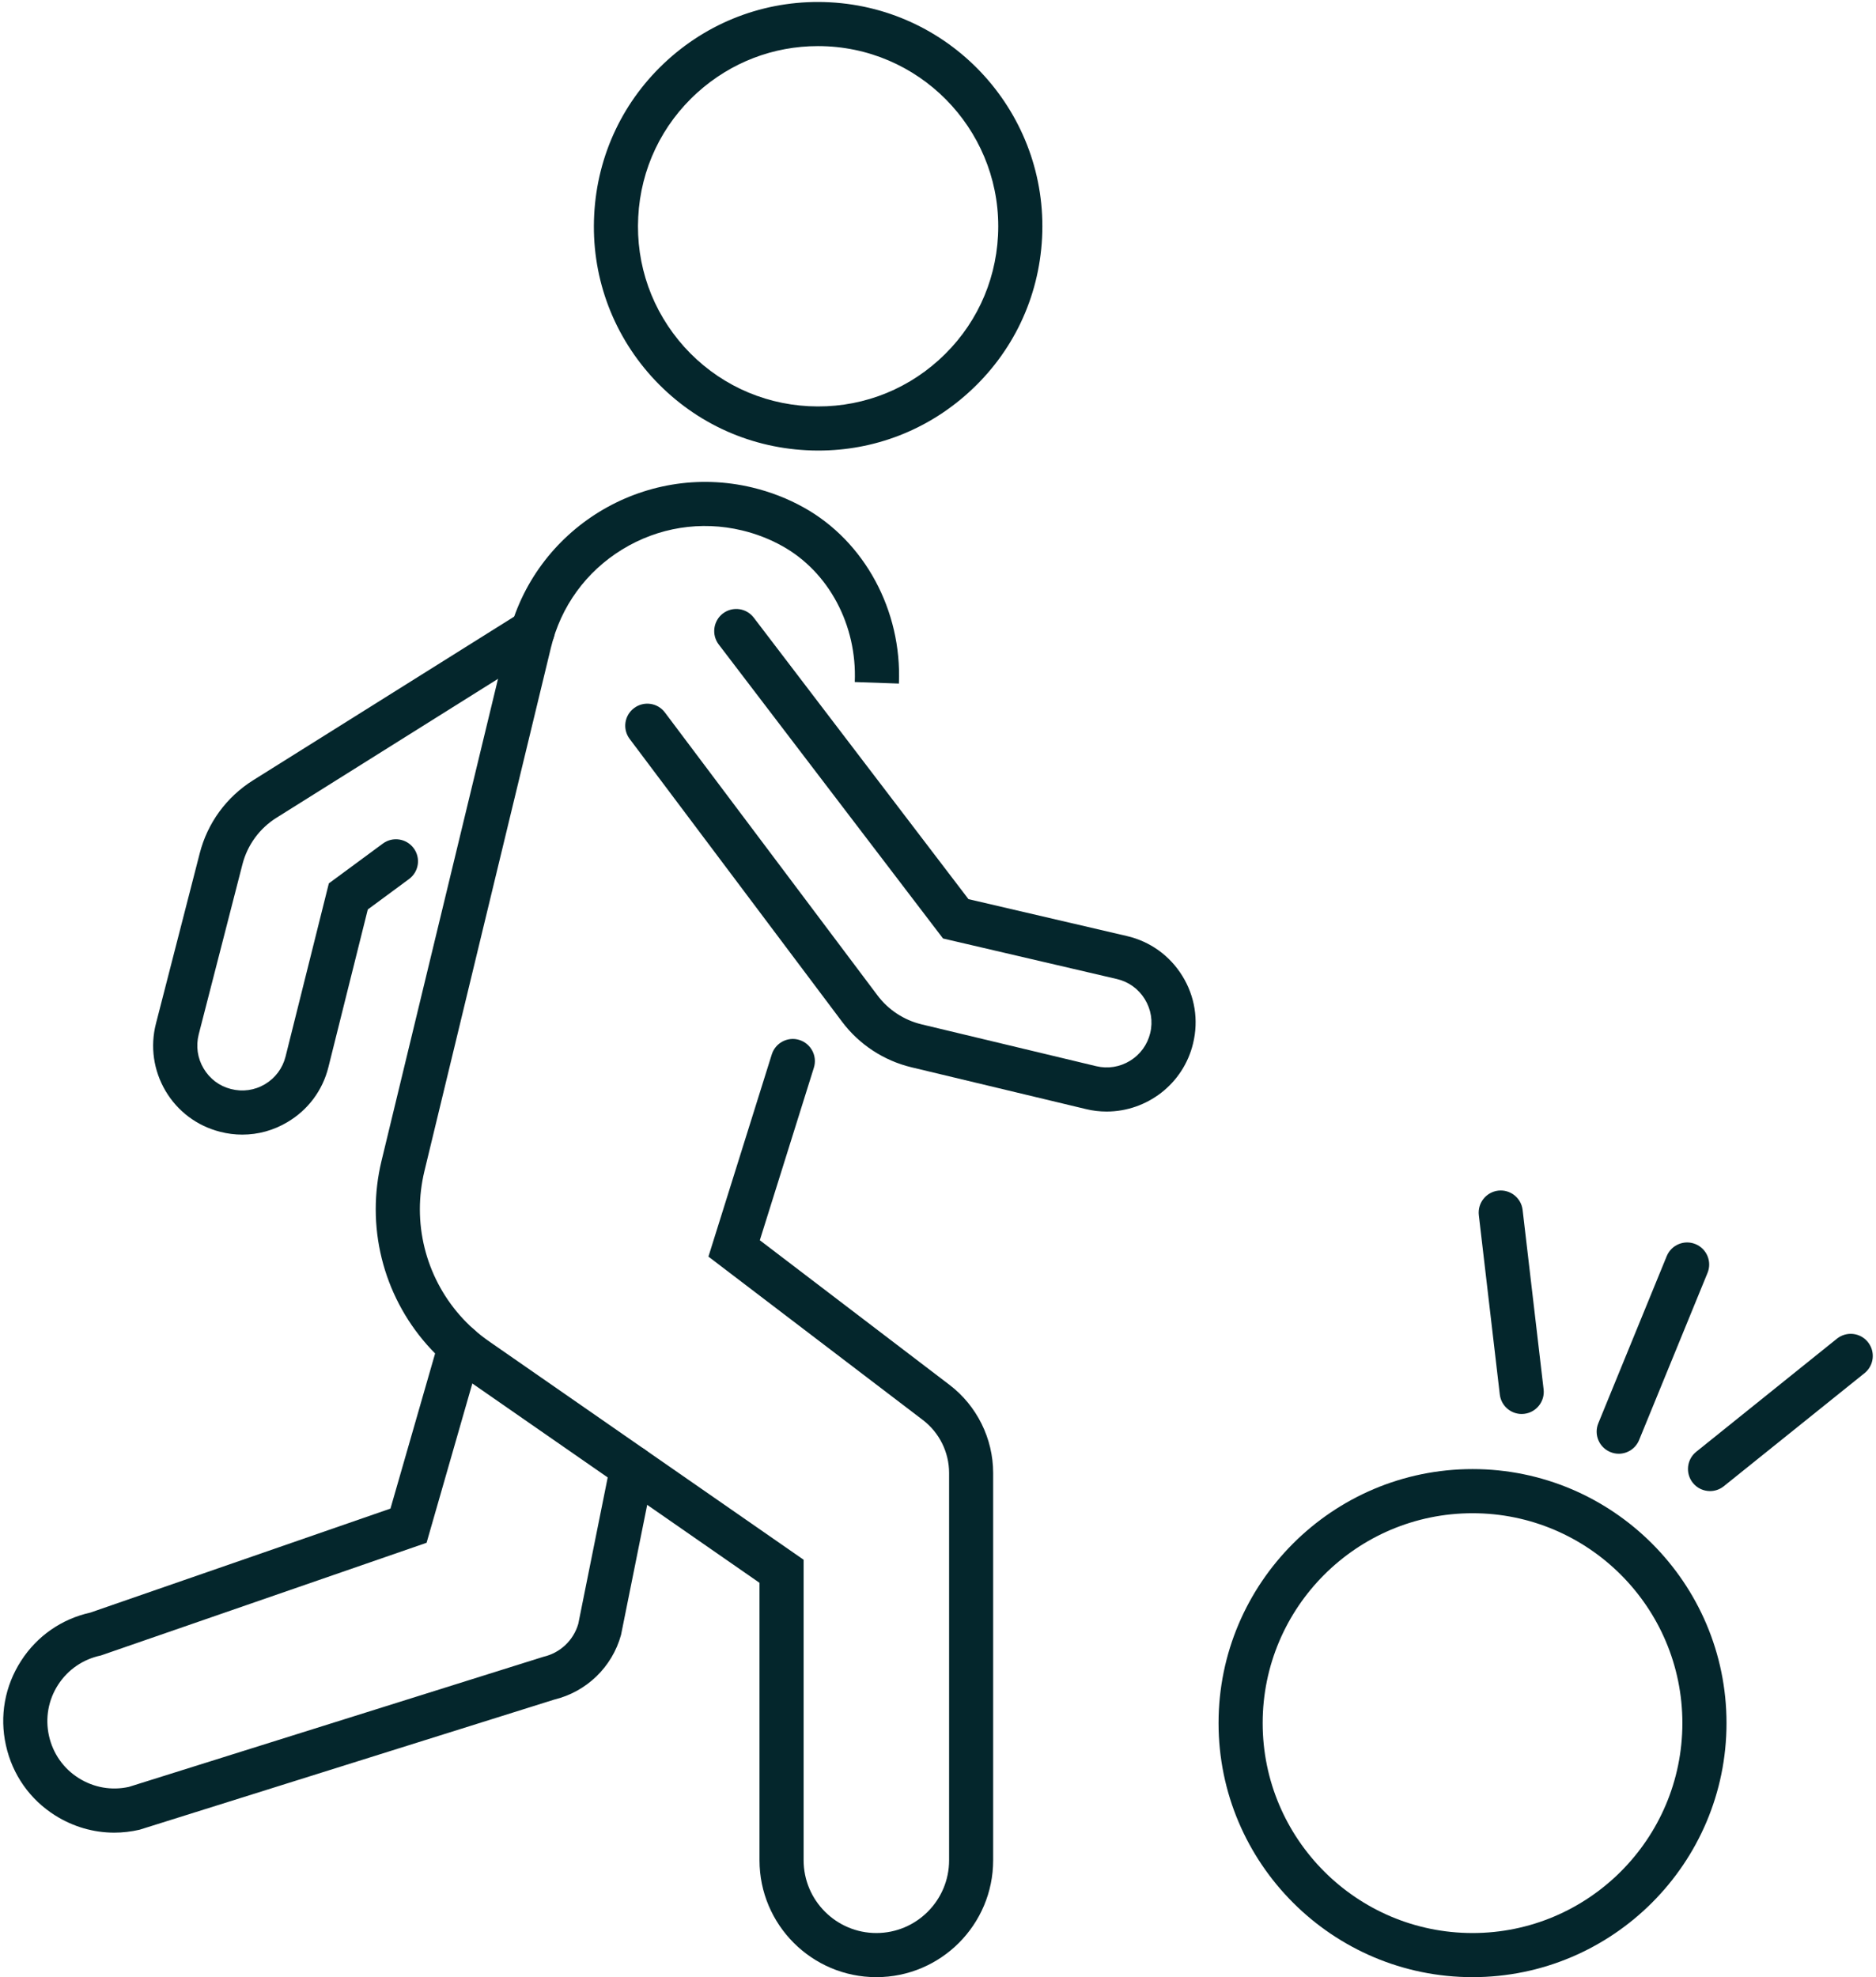 <?xml version="1.0" encoding="UTF-8" standalone="no"?><svg xmlns="http://www.w3.org/2000/svg" xmlns:xlink="http://www.w3.org/1999/xlink" fill="#000000" height="100.1" preserveAspectRatio="xMidYMid meet" version="1" viewBox="2.5 -0.1 95.0 100.1" width="95" zoomAndPan="magnify"><g fill="#04262c" id="change1_1"><path d="M 84.473 73.5 C 84.332 73.5 84.188 73.473 84.047 73.414 C 83.477 73.18 83.203 72.527 83.438 71.957 L 86.902 63.496 C 87.137 62.926 87.789 62.652 88.359 62.887 C 88.93 63.121 89.203 63.773 88.969 64.344 L 85.504 72.805 C 85.328 73.238 84.91 73.5 84.473 73.5" fill="inherit"/><path d="M 89.098 75.391 C 88.77 75.391 88.445 75.25 88.223 74.973 C 87.84 74.492 87.914 73.789 88.395 73.402 L 95.52 67.676 C 96.004 67.289 96.707 67.367 97.09 67.848 C 97.477 68.328 97.402 69.031 96.922 69.418 L 89.793 75.145 C 89.59 75.309 89.34 75.391 89.098 75.391" fill="inherit"/><path d="M 79.559 71.488 C 79 71.488 78.516 71.07 78.449 70.5 L 77.387 61.422 C 77.316 60.809 77.754 60.254 78.367 60.18 C 78.98 60.109 79.535 60.547 79.605 61.16 L 80.668 70.242 C 80.738 70.852 80.301 71.406 79.688 71.48 C 79.645 71.484 79.602 71.488 79.559 71.488" fill="inherit"/><path d="M 43.918 2.234 C 41.66 2.234 39.512 3.059 37.82 4.582 C 36.012 6.211 34.945 8.449 34.82 10.883 C 34.691 13.316 35.523 15.652 37.152 17.465 C 38.785 19.273 41.023 20.34 43.457 20.465 C 45.891 20.59 48.227 19.762 50.035 18.133 C 51.848 16.5 52.914 14.262 53.039 11.828 C 53.297 6.805 49.422 2.508 44.402 2.246 C 44.238 2.238 44.078 2.234 43.918 2.234 Z M 43.945 22.711 C 43.746 22.711 43.543 22.707 43.34 22.695 C 40.312 22.539 37.527 21.211 35.492 18.961 C 33.465 16.707 32.43 13.797 32.59 10.77 C 32.746 7.738 34.074 4.953 36.324 2.922 C 38.578 0.891 41.492 -0.141 44.516 0.016 C 50.77 0.34 55.594 5.691 55.27 11.945 C 55.113 14.973 53.785 17.762 51.531 19.789 C 49.43 21.688 46.754 22.711 43.945 22.711" fill="inherit"/><path d="M 46.879 100 C 43.613 100 40.961 97.344 40.961 94.082 L 40.961 80.035 L 25.984 69.641 C 23.195 67.703 21.527 64.52 21.527 61.121 C 21.527 60.301 21.625 59.484 21.816 58.688 L 28.227 32.168 C 29.543 26.668 35.094 23.262 40.598 24.582 C 41.512 24.801 42.391 25.141 43.203 25.594 C 46.285 27.309 48.176 30.809 48.02 34.508 L 45.785 34.43 C 45.906 31.551 44.469 28.855 42.117 27.547 C 41.48 27.191 40.793 26.926 40.078 26.754 C 37.992 26.254 35.836 26.598 34.008 27.719 C 32.18 28.84 30.898 30.605 30.398 32.691 L 23.988 59.211 C 23.84 59.836 23.762 60.48 23.762 61.121 C 23.762 63.789 25.07 66.285 27.258 67.805 L 43.195 78.867 L 43.195 94.082 C 43.195 96.113 44.848 97.766 46.879 97.766 C 48.91 97.766 50.562 96.113 50.562 94.082 L 50.562 74.473 C 50.562 73.426 50.066 72.426 49.234 71.793 L 38.375 63.52 L 41.582 53.285 C 41.766 52.695 42.395 52.367 42.98 52.551 C 43.57 52.738 43.898 53.363 43.715 53.953 L 40.977 62.691 L 50.586 70.016 C 51.969 71.07 52.793 72.734 52.793 74.473 L 52.793 94.082 C 52.793 97.344 50.141 100 46.879 100" fill="inherit"/><path d="M 58.539 56.176 C 58.195 56.176 57.844 56.137 57.492 56.051 L 48.652 53.934 C 47.254 53.598 46.008 52.781 45.145 51.633 L 34.387 37.312 C 34.016 36.82 34.113 36.121 34.609 35.75 C 35.102 35.379 35.801 35.477 36.172 35.973 L 46.934 50.293 C 47.484 51.027 48.277 51.547 49.172 51.762 L 58.012 53.879 C 58.602 54.02 59.211 53.922 59.727 53.605 C 60.242 53.289 60.605 52.789 60.746 52.203 C 60.891 51.609 60.789 51 60.469 50.48 C 60.152 49.965 59.648 49.602 59.055 49.465 L 50.254 47.414 L 38.895 32.527 C 38.523 32.039 38.617 31.336 39.105 30.961 C 39.598 30.586 40.297 30.68 40.672 31.172 L 51.543 45.422 L 59.562 47.289 C 60.738 47.562 61.734 48.277 62.371 49.305 C 63.008 50.332 63.203 51.547 62.918 52.723 C 62.426 54.785 60.574 56.176 58.539 56.176" fill="inherit"/><path d="M 14.77 57.344 C 14.395 57.344 14.016 57.297 13.641 57.199 C 12.477 56.902 11.496 56.168 10.883 55.133 C 10.273 54.098 10.098 52.883 10.398 51.719 L 12.613 43.105 C 13.008 41.562 13.969 40.25 15.32 39.402 L 28.883 30.902 C 29.406 30.578 30.094 30.734 30.422 31.258 C 30.746 31.781 30.59 32.469 30.066 32.797 L 16.508 41.297 C 15.645 41.836 15.031 42.676 14.777 43.66 L 12.562 52.273 C 12.414 52.863 12.5 53.473 12.809 53.992 C 13.117 54.516 13.609 54.887 14.195 55.035 C 14.785 55.188 15.398 55.102 15.922 54.789 C 16.445 54.477 16.812 53.98 16.961 53.391 L 19.152 44.625 L 21.887 42.609 C 22.383 42.242 23.082 42.348 23.449 42.844 C 23.816 43.34 23.711 44.039 23.211 44.406 L 21.125 45.945 L 19.129 53.934 C 18.836 55.105 18.102 56.09 17.062 56.707 C 16.359 57.129 15.57 57.344 14.77 57.344" fill="inherit"/><path d="M 8.289 92.684 C 7.238 92.684 6.207 92.387 5.293 91.812 C 4.012 91.004 3.129 89.746 2.801 88.266 C 2.469 86.785 2.742 85.266 3.566 83.988 C 4.375 82.73 5.617 81.867 7.074 81.543 L 22.273 76.277 L 24.723 67.766 C 24.891 67.172 25.508 66.828 26.102 67 C 26.695 67.172 27.039 67.789 26.867 68.383 L 24.102 78.008 L 7.605 83.715 C 6.707 83.902 5.938 84.43 5.441 85.199 C 4.945 85.969 4.781 86.887 4.98 87.781 C 5.18 88.676 5.711 89.434 6.484 89.922 C 7.25 90.402 8.148 90.562 9.027 90.367 L 30.016 83.781 C 30.867 83.586 31.543 82.949 31.785 82.109 L 33.418 73.984 C 33.539 73.379 34.129 72.984 34.734 73.105 C 35.34 73.23 35.73 73.816 35.609 74.422 L 33.949 82.672 C 33.5 84.301 32.203 85.551 30.562 85.949 L 9.57 92.535 C 9.145 92.633 8.715 92.684 8.289 92.684" fill="inherit"/><path d="M 77.07 76.512 C 71.207 76.512 66.441 81.277 66.441 87.137 C 66.441 93 71.207 97.766 77.07 97.766 C 82.93 97.766 87.695 93 87.695 87.137 C 87.695 81.277 82.93 76.512 77.07 76.512 Z M 77.07 100 C 69.977 100 64.207 94.23 64.207 87.137 C 64.207 80.047 69.977 74.277 77.07 74.277 C 84.16 74.277 89.93 80.047 89.93 87.137 C 89.93 94.23 84.16 100 77.07 100" fill="inherit"/></g></svg>